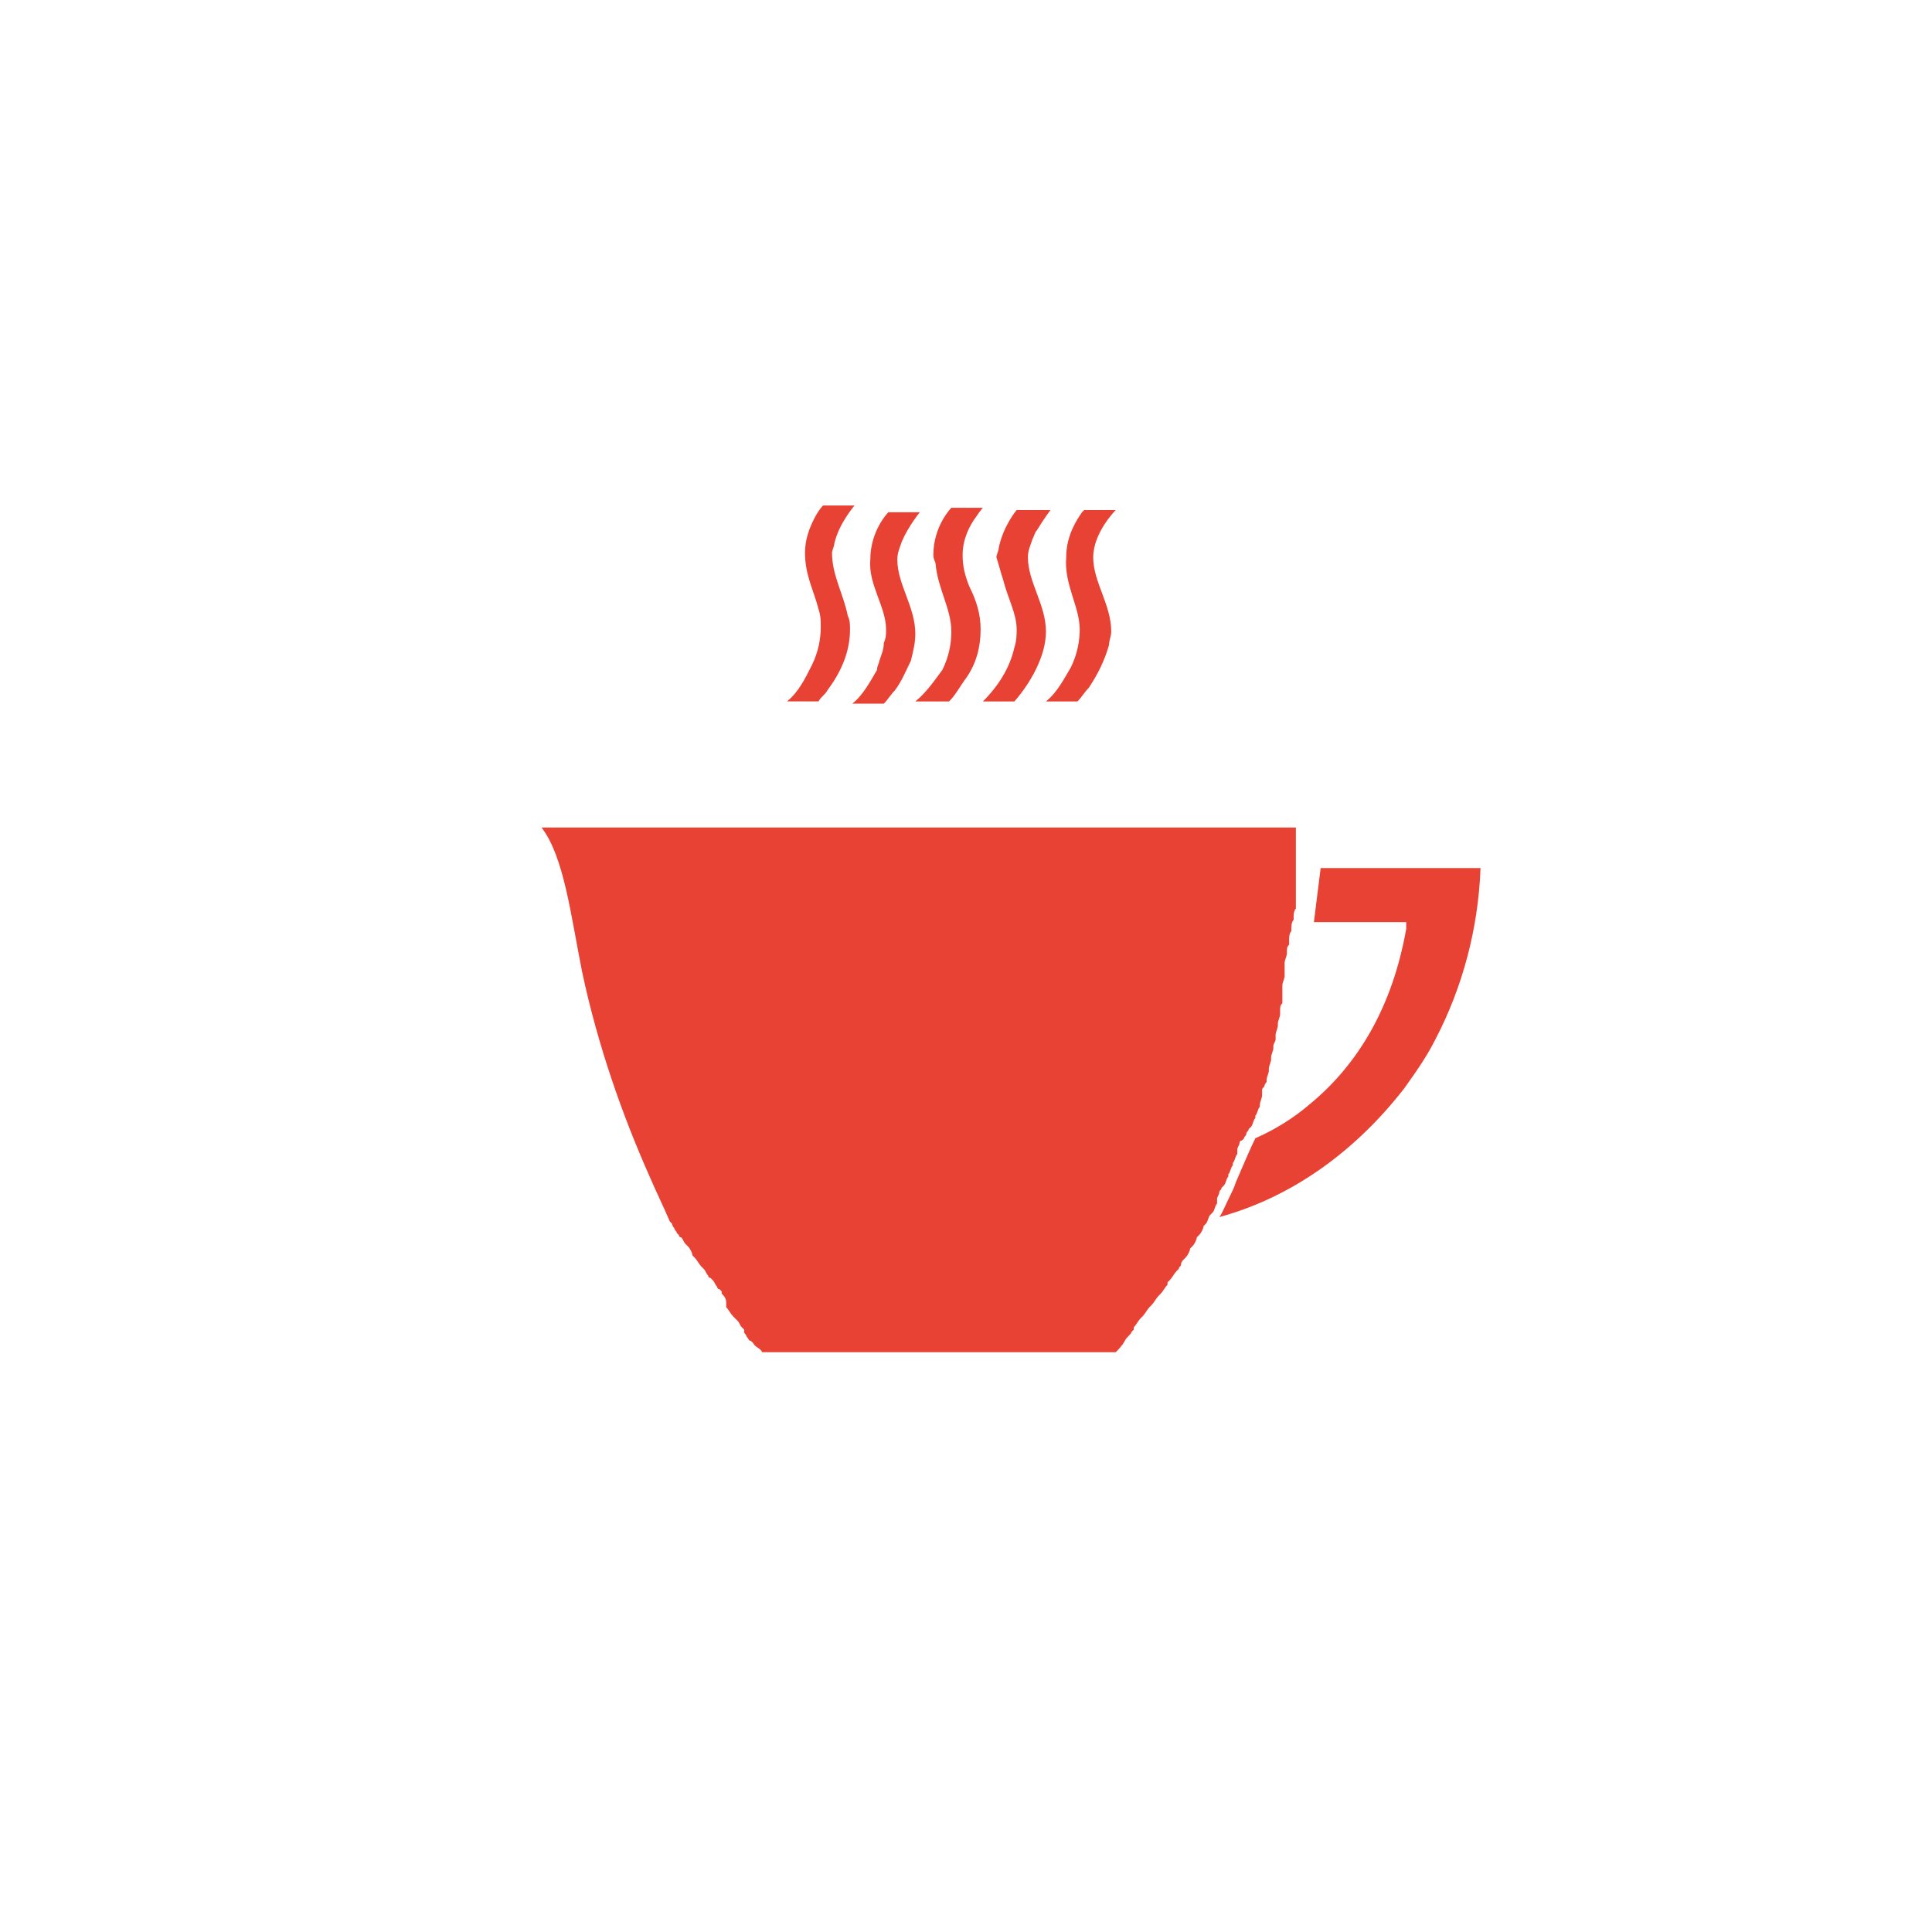 <?xml version="1.0" encoding="UTF-8"?> <svg xmlns="http://www.w3.org/2000/svg" width="180" height="180" viewBox="0 0 180 180" fill="none"><path d="M54.23 90.525C55.699 97.448 58.007 103.952 60.524 109.616C61.153 111.085 61.783 112.343 62.412 113.812L62.622 114.022C62.622 114.232 62.832 114.441 62.832 114.441C62.832 114.651 63.041 114.651 63.041 114.861L63.251 115.071C63.251 115.071 63.251 115.28 63.461 115.28C63.671 115.49 63.671 115.7 63.881 115.91L64.091 116.12C64.3 116.329 64.51 116.749 64.51 116.959L64.72 117.169C64.93 117.378 65.139 117.798 65.349 118.008L65.559 118.218C65.769 118.427 65.769 118.637 65.979 118.847C65.979 118.847 65.979 119.057 66.188 119.057L66.398 119.266C66.608 119.476 66.608 119.686 66.818 119.896C66.818 119.896 66.818 120.106 67.028 120.106L67.237 120.315C67.237 120.315 67.237 120.315 67.237 120.525C67.447 120.735 67.657 120.945 67.657 121.364V121.574V121.784C67.867 121.994 68.076 122.413 68.286 122.623L68.496 122.833L68.706 123.043C68.916 123.252 68.916 123.462 69.125 123.672L69.335 123.882V124.092C69.335 124.301 69.545 124.301 69.545 124.511C69.755 124.721 69.755 124.931 69.965 124.931L70.174 125.141C70.384 125.56 70.804 125.56 71.013 125.98H103.951C104.16 125.77 104.58 125.35 104.79 124.931C105 124.511 105.419 124.301 105.419 124.092L105.629 123.882V123.672C105.839 123.462 106.049 123.043 106.258 122.833L106.468 122.623C106.678 122.413 106.888 121.994 107.097 121.784L107.307 121.574C107.517 121.364 107.727 120.945 107.937 120.735L108.146 120.525C108.356 120.315 108.566 119.896 108.776 119.686V119.476L108.986 119.266C109.195 119.057 109.405 118.637 109.615 118.427L109.825 118.218C109.825 118.008 110.035 118.008 110.035 117.798C110.035 117.588 110.244 117.378 110.244 117.378L110.454 117.169C110.664 116.959 110.874 116.539 110.874 116.329L111.083 116.12C111.293 115.91 111.503 115.49 111.503 115.28L111.713 115.071C111.923 114.861 112.132 114.441 112.132 114.231L112.342 114.022C112.552 113.812 112.552 113.392 112.762 113.183L112.972 112.973C113.181 112.763 113.181 112.343 113.391 112.134V111.924V111.714C113.391 111.504 113.601 111.294 113.601 111.085C113.601 110.875 113.811 110.875 113.811 110.665L114.021 110.455C114.23 110.245 114.23 109.826 114.44 109.616V109.406C114.65 109.197 114.65 108.777 114.86 108.567V108.357C115.069 108.148 115.069 107.728 115.279 107.518V107.308V107.099C115.279 106.889 115.489 106.679 115.489 106.469C115.489 106.469 115.489 106.259 115.699 106.259L115.909 106.05C115.909 105.84 116.118 105.84 116.118 105.63C116.118 105.42 116.328 105.42 116.328 105.211L116.538 105.001C116.748 104.791 116.748 104.371 116.958 104.162V103.952C117.167 103.742 117.167 103.322 117.377 103.113V102.903C117.377 102.693 117.587 102.273 117.587 102.064V101.854V101.644C117.587 101.434 117.587 101.434 117.797 101.225C117.797 101.015 118.007 100.805 118.007 100.805V100.595C118.007 100.385 118.216 99.966 118.216 99.756V99.546C118.216 99.336 118.426 98.917 118.426 98.707V98.497C118.426 98.287 118.636 97.868 118.636 97.658V97.448C118.636 97.239 118.846 97.029 118.846 96.819V96.609V96.399C118.846 96.189 119.055 95.77 119.055 95.56V95.35C119.055 95.141 119.265 94.721 119.265 94.511V94.301V94.092C119.265 93.882 119.265 93.672 119.475 93.462V93.252V93.043V92.833C119.475 92.623 119.475 92.623 119.475 92.413C119.475 92.204 119.475 92.204 119.475 91.994V91.784C119.475 91.574 119.685 91.155 119.685 90.945V90.735C119.685 90.525 119.685 90.525 119.685 90.315C119.685 90.106 119.685 89.896 119.685 89.896V89.686C119.685 89.476 119.895 89.057 119.895 88.847V88.637C119.895 88.427 119.895 88.218 120.104 88.008C120.104 87.798 120.104 87.588 120.104 87.588C120.104 87.378 120.104 86.959 120.314 86.749V86.539C120.314 86.329 120.314 85.91 120.524 85.7V85.49C120.524 85.28 120.524 84.861 120.734 84.651V84.441C120.734 84.231 120.734 83.812 120.734 83.602V83.392C120.734 83.183 120.734 82.973 120.734 82.973C120.734 82.763 120.734 82.763 120.734 82.553V82.343C120.734 82.134 120.734 81.714 120.734 81.504V81.294C120.734 81.085 120.734 81.085 120.734 80.875C120.734 80.665 120.734 80.455 120.734 80.455V80.246C120.734 80.036 120.734 79.616 120.734 79.406V79.197V78.987C120.734 78.777 120.734 78.357 120.734 78.148V77.938V77.728C120.734 77.518 120.734 77.308 120.734 77.099H50.454C52.552 79.826 53.181 85.281 54.23 90.525Z" fill="#E84234"></path><path d="M73.321 65.349H76.258C76.468 64.93 76.888 64.72 77.097 64.3C78.356 62.622 79.195 60.734 79.195 58.636C79.195 58.217 79.195 57.797 78.986 57.377C78.566 55.279 77.517 53.601 77.517 51.503C77.517 51.294 77.727 50.874 77.727 50.664C78.147 48.776 79.615 47.098 79.615 47.098H76.678C76.678 47.098 76.258 47.517 75.839 48.356C75.419 49.196 75 50.245 75 51.503C75 53.601 75.839 55.07 76.258 56.748C76.468 57.377 76.468 57.797 76.468 58.426C76.468 59.475 76.258 60.734 75.629 61.993C75 63.252 74.37 64.51 73.321 65.349Z" fill="#E84234"></path><path d="M82.552 58.637C82.552 59.056 82.552 59.476 82.342 59.895C82.342 60.525 82.132 60.944 81.923 61.574C81.923 61.783 81.713 61.993 81.713 62.413C81.084 63.462 80.454 64.721 79.405 65.56H82.342C82.762 65.14 82.972 64.721 83.391 64.301C84.021 63.462 84.44 62.413 84.86 61.574C85.07 60.734 85.279 59.895 85.279 59.056C85.279 56.539 83.601 54.441 83.601 52.133C83.601 51.504 83.811 51.084 84.021 50.455C84.65 48.986 85.699 47.727 85.699 47.727H82.762C82.762 47.727 81.084 49.406 81.084 52.133C80.874 54.441 82.552 56.539 82.552 58.637Z" fill="#E84234"></path><path d="M87.167 52.552C87.377 54.86 88.636 56.748 88.636 58.846C88.636 59.895 88.426 61.154 87.797 62.413C87.167 63.252 86.328 64.51 85.279 65.35H88.426C89.055 64.72 89.475 63.881 90.105 63.042C90.944 61.783 91.363 60.315 91.363 58.636C91.363 57.168 90.944 55.909 90.314 54.65C89.895 53.601 89.685 52.762 89.685 51.713C89.685 50.245 90.314 48.986 90.944 48.147C91.363 47.517 91.573 47.308 91.573 47.308H88.636C88.636 47.308 86.958 48.986 86.958 51.713C86.958 52.133 87.167 52.343 87.167 52.552Z" fill="#E84234"></path><path d="M93.461 54.021C93.881 55.699 94.72 57.168 94.72 58.636C94.72 59.056 94.72 59.685 94.51 60.315C94.091 62.203 93.042 63.881 91.573 65.35H94.51C95.979 63.671 97.447 61.154 97.447 58.846C97.447 56.329 95.769 54.231 95.769 51.923C95.769 51.294 95.979 50.874 96.189 50.245C96.398 49.825 96.398 49.615 96.608 49.406C97.238 48.357 97.867 47.518 97.867 47.518H94.72C94.72 47.518 93.461 48.986 93.042 51.084C93.042 51.294 92.832 51.713 92.832 51.923C93.042 52.553 93.252 53.392 93.461 54.021Z" fill="#E84234"></path><path d="M122.413 85.91H131.014V86.539C129.755 93.672 126.609 99.127 121.993 102.903C120.525 104.162 118.846 105.211 116.958 106.05C116.539 106.889 115.909 108.358 115.28 109.826C115.07 110.246 115.07 110.455 114.86 110.875C114.231 112.134 113.811 113.183 113.602 113.392C120.525 111.504 126.399 107.099 130.804 101.434C131.853 99.966 132.902 98.497 133.741 96.819C136.259 91.994 137.727 86.539 137.937 80.875H134.161H123.042C122.832 82.553 122.623 84.232 122.413 85.91Z" fill="#E84234"></path><path d="M100.594 58.636C100.594 59.685 100.384 60.944 99.755 62.203C99.126 63.252 98.496 64.511 97.447 65.35H100.384C100.804 64.93 101.014 64.511 101.433 64.091C102.272 62.832 102.902 61.574 103.321 60.105C103.321 59.685 103.531 59.266 103.531 58.846C103.531 56.329 101.853 54.231 101.853 51.923C101.853 49.615 103.951 47.518 103.951 47.518H101.014L100.804 47.727C100.384 48.357 99.335 49.825 99.335 51.923C99.126 54.441 100.594 56.539 100.594 58.636Z" fill="#E84234"></path></svg> 